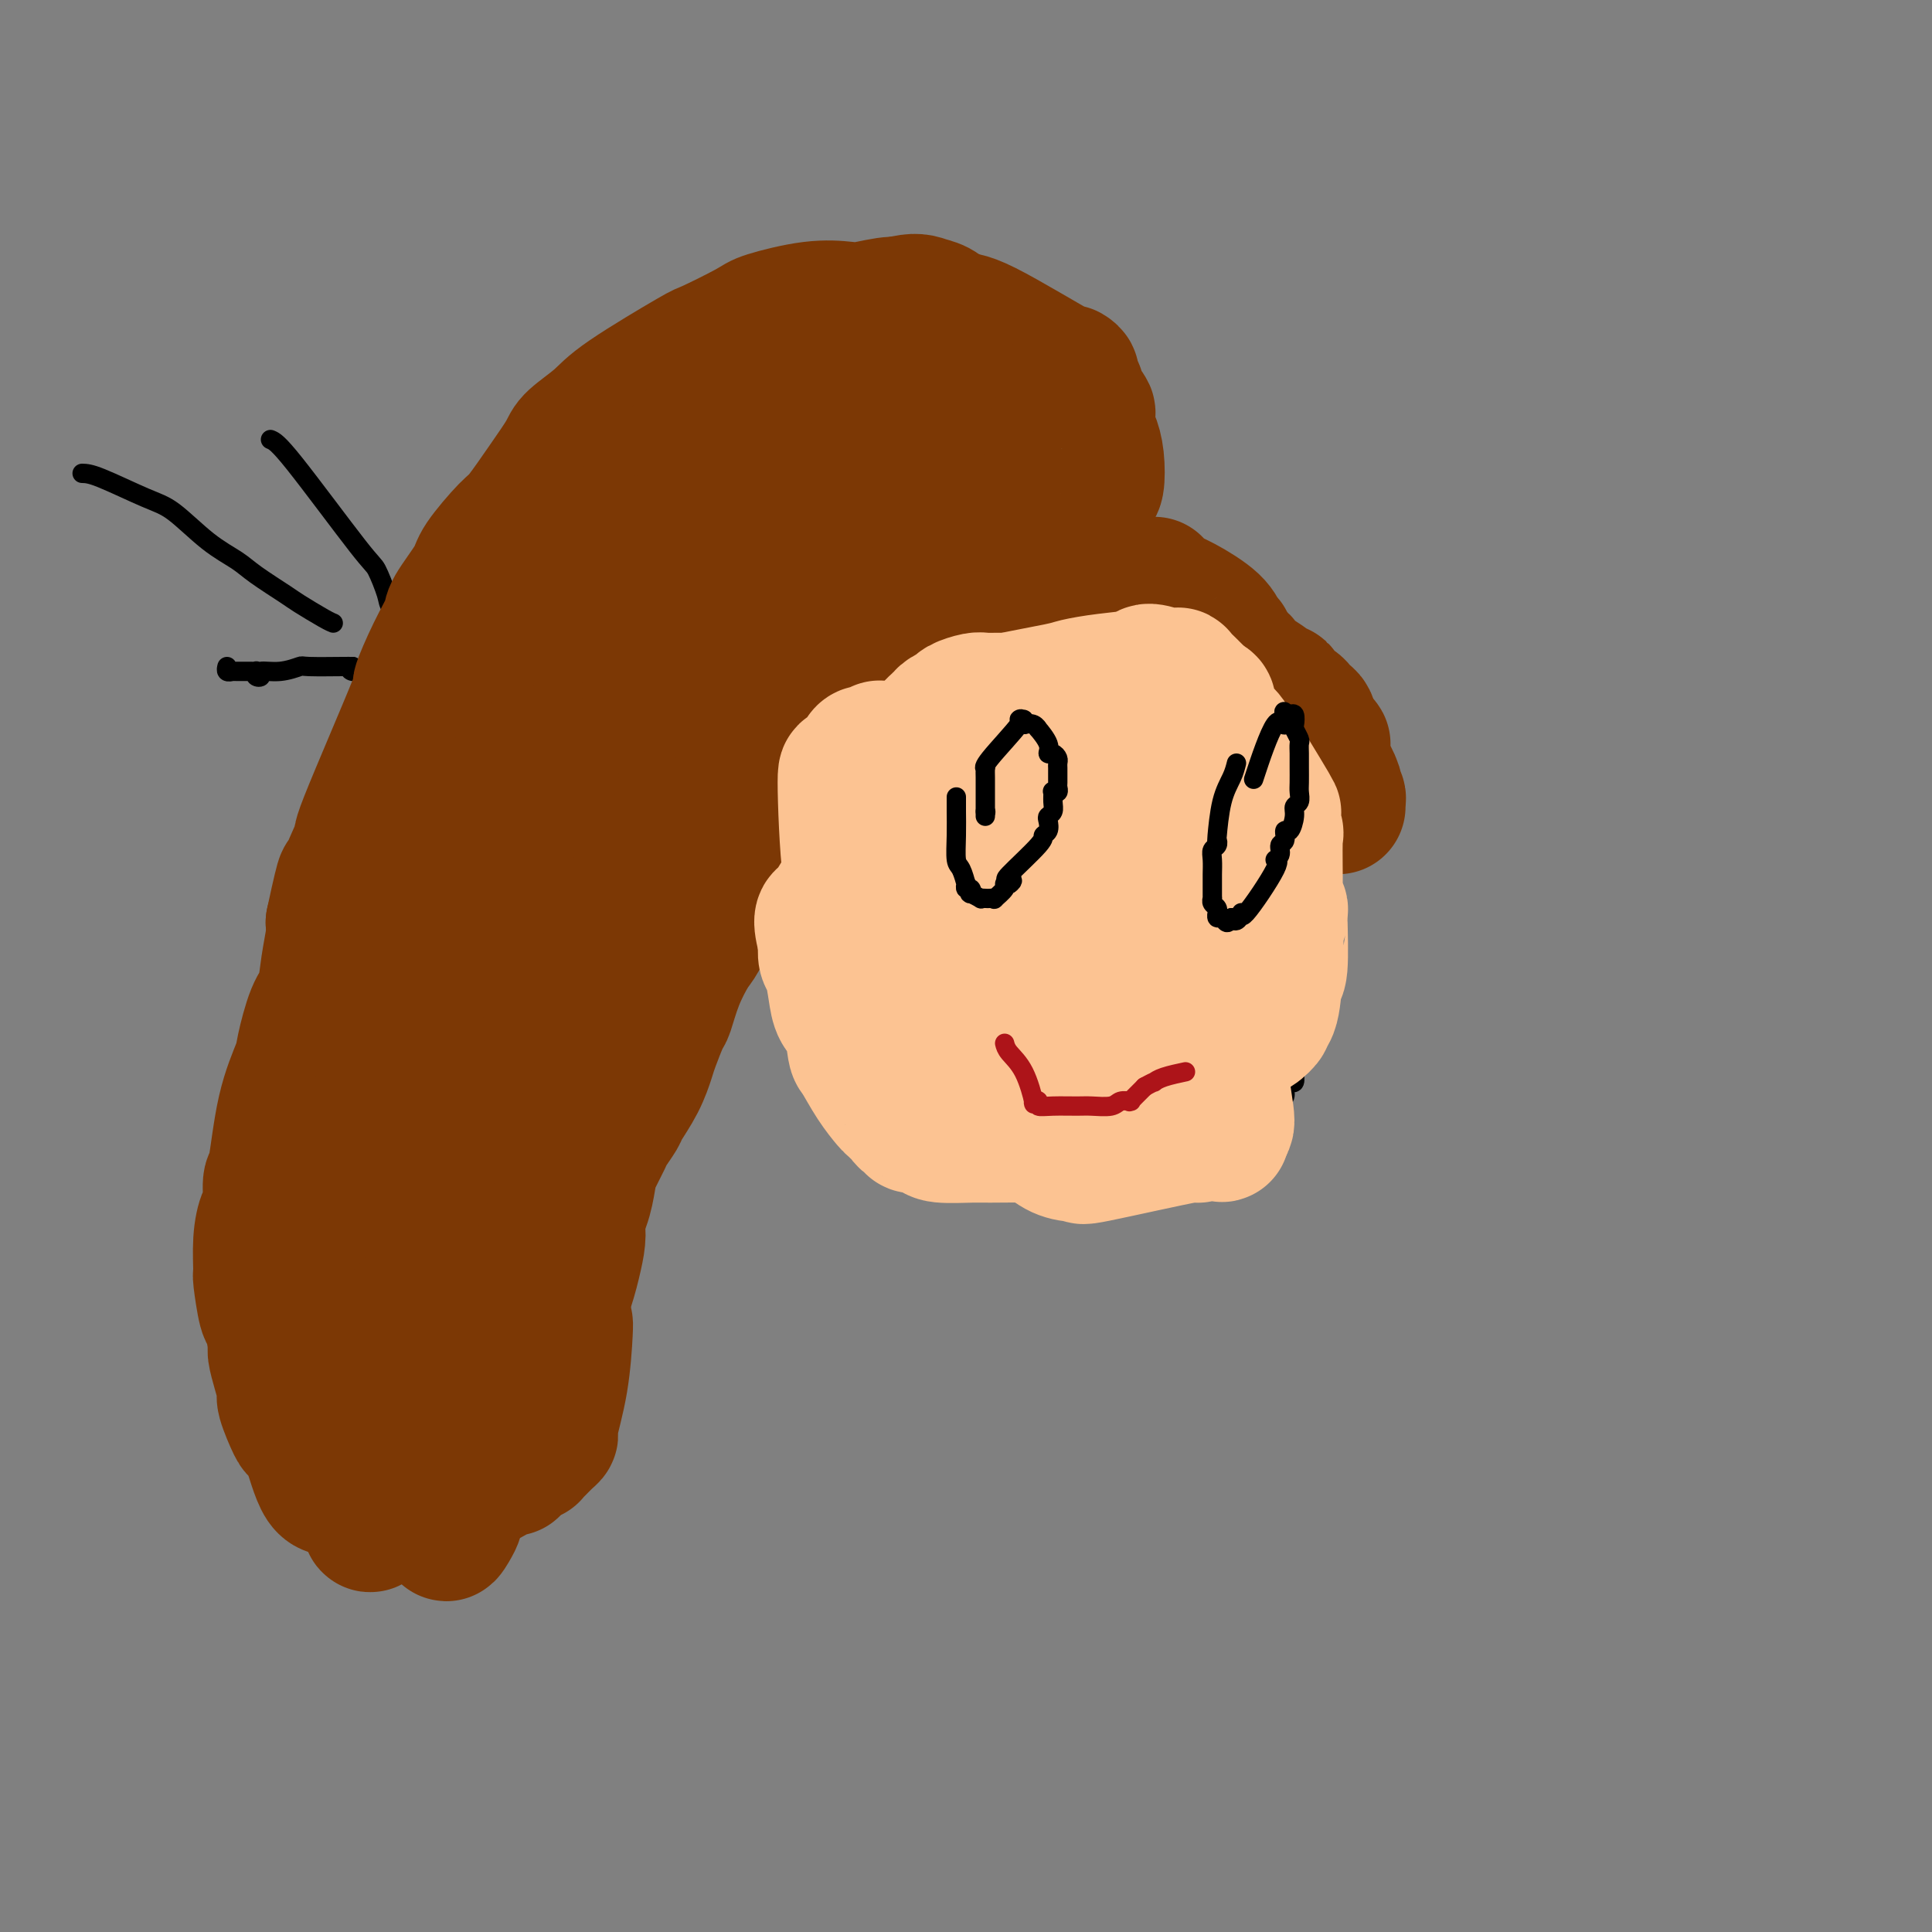 <svg viewBox='0 0 400 400' version='1.1' xmlns='http://www.w3.org/2000/svg' xmlns:xlink='http://www.w3.org/1999/xlink'><rect x="0" y="0" width="400" height="400" fill="#808080" stroke="none"/><g fill='none' stroke='#000000' stroke-width='4' stroke-linecap='round' stroke-linejoin='round'><path d='M367,406c0.000,0.000 0.100,0.100 0.1,0.1'/><path d='M195,123c-5.104,2.071 -10.209,4.142 -13,5c-2.791,0.858 -3.270,0.503 -4,1c-0.730,0.497 -1.711,1.844 -2,2c-0.289,0.156 0.115,-0.881 0,-1c-0.115,-0.119 -0.747,0.680 -1,1c-0.253,0.320 -0.126,0.160 0,0'/><path d='M191,130c-0.086,0.384 -0.172,0.769 0,1c0.172,0.231 0.600,0.310 -1,1c-1.600,0.690 -5.230,1.992 -7,3c-1.770,1.008 -1.680,1.724 -2,2c-0.320,0.276 -1.051,0.114 -1,0c0.051,-0.114 0.882,-0.180 1,0c0.118,0.180 -0.479,0.608 -1,1c-0.521,0.392 -0.965,0.750 -1,1c-0.035,0.250 0.340,0.392 0,1c-0.340,0.608 -1.397,1.683 -2,2c-0.603,0.317 -0.754,-0.122 -1,0c-0.246,0.122 -0.588,0.807 -1,1c-0.412,0.193 -0.894,-0.107 -1,0c-0.106,0.107 0.165,0.619 0,1c-0.165,0.381 -0.765,0.629 -1,1c-0.235,0.371 -0.104,0.863 0,1c0.104,0.137 0.183,-0.080 0,0c-0.183,0.080 -0.627,0.459 -1,1c-0.373,0.541 -0.675,1.244 -1,2c-0.325,0.756 -0.675,1.563 -1,2c-0.325,0.437 -0.626,0.502 -1,1c-0.374,0.498 -0.821,1.428 -1,2c-0.179,0.572 -0.089,0.786 0,1'/><path d='M168,155c-1.397,2.229 -1.890,1.801 -2,2c-0.110,0.199 0.163,1.026 0,2c-0.163,0.974 -0.761,2.095 -1,3c-0.239,0.905 -0.121,1.594 0,2c0.121,0.406 0.243,0.528 0,1c-0.243,0.472 -0.850,1.293 -1,2c-0.150,0.707 0.157,1.298 0,2c-0.157,0.702 -0.778,1.513 -1,2c-0.222,0.487 -0.045,0.649 0,1c0.045,0.351 -0.040,0.890 0,1c0.040,0.110 0.207,-0.208 0,0c-0.207,0.208 -0.788,0.942 -1,2c-0.212,1.058 -0.057,2.438 0,3c0.057,0.562 0.015,0.304 0,1c-0.015,0.696 -0.004,2.345 0,3c0.004,0.655 0.001,0.317 0,1c-0.001,0.683 -0.001,2.386 0,3c0.001,0.614 0.004,0.139 0,1c-0.004,0.861 -0.015,3.059 0,4c0.015,0.941 0.057,0.627 0,1c-0.057,0.373 -0.211,1.433 0,2c0.211,0.567 0.788,0.640 1,1c0.212,0.360 0.061,1.007 0,2c-0.061,0.993 -0.031,2.331 0,3c0.031,0.669 0.065,0.670 0,1c-0.065,0.330 -0.227,0.989 0,2c0.227,1.011 0.844,2.374 1,3c0.156,0.626 -0.150,0.515 0,1c0.150,0.485 0.757,1.567 1,2c0.243,0.433 0.121,0.216 0,0'/><path d='M165,209c0.396,5.655 -0.116,2.793 0,2c0.116,-0.793 0.858,0.483 1,1c0.142,0.517 -0.315,0.276 0,1c0.315,0.724 1.404,2.413 2,3c0.596,0.587 0.699,0.070 1,0c0.301,-0.070 0.799,0.306 1,1c0.201,0.694 0.107,1.706 0,2c-0.107,0.294 -0.225,-0.131 0,0c0.225,0.131 0.792,0.819 1,1c0.208,0.181 0.056,-0.143 0,0c-0.056,0.143 -0.016,0.755 0,1c0.016,0.245 0.008,0.122 0,0'/><path d='M171,217c0.848,0.762 1.695,1.524 3,3c1.305,1.476 3.067,3.668 4,5c0.933,1.332 1.038,1.806 1,2c-0.038,0.194 -0.217,0.107 0,0c0.217,-0.107 0.832,-0.236 1,0c0.168,0.236 -0.110,0.836 0,1c0.110,0.164 0.607,-0.110 1,0c0.393,0.110 0.683,0.603 1,1c0.317,0.397 0.661,0.699 1,1c0.339,0.301 0.673,0.602 1,1c0.327,0.398 0.649,0.893 1,1c0.351,0.107 0.733,-0.176 1,0c0.267,0.176 0.420,0.810 1,1c0.580,0.190 1.589,-0.062 2,0c0.411,0.062 0.226,0.440 1,1c0.774,0.560 2.507,1.303 5,2c2.493,0.697 5.747,1.349 9,2'/><path d='M204,238c3.070,1.012 2.247,1.042 3,1c0.753,-0.042 3.084,-0.155 4,0c0.916,0.155 0.418,0.577 1,1c0.582,0.423 2.245,0.845 3,1c0.755,0.155 0.602,0.042 1,0c0.398,-0.042 1.348,-0.014 2,0c0.652,0.014 1.007,0.014 1,0c-0.007,-0.014 -0.377,-0.042 0,0c0.377,0.042 1.500,0.155 2,0c0.500,-0.155 0.376,-0.576 1,-1c0.624,-0.424 1.997,-0.849 3,-1c1.003,-0.151 1.635,-0.026 2,0c0.365,0.026 0.464,-0.045 1,0c0.536,0.045 1.508,0.207 2,0c0.492,-0.207 0.503,-0.784 1,-1c0.497,-0.216 1.478,-0.072 2,0c0.522,0.072 0.584,0.072 1,0c0.416,-0.072 1.186,-0.215 2,0c0.814,0.215 1.671,0.790 2,1c0.329,0.210 0.130,0.056 0,0c-0.130,-0.056 -0.189,-0.015 0,0c0.189,0.015 0.628,0.004 1,0c0.372,-0.004 0.677,0.000 1,0c0.323,-0.000 0.665,-0.004 1,0c0.335,0.004 0.663,0.015 1,0c0.337,-0.015 0.681,-0.057 1,0c0.319,0.057 0.611,0.211 1,0c0.389,-0.211 0.874,-0.788 1,-1c0.126,-0.212 -0.107,-0.061 0,0c0.107,0.061 0.553,0.030 1,0'/><path d='M246,238c4.966,-0.455 1.880,-0.093 1,0c-0.880,0.093 0.447,-0.084 1,0c0.553,0.084 0.332,0.429 1,0c0.668,-0.429 2.225,-1.631 3,-2c0.775,-0.369 0.767,0.094 1,0c0.233,-0.094 0.705,-0.746 1,-1c0.295,-0.254 0.412,-0.111 1,0c0.588,0.111 1.648,0.189 2,0c0.352,-0.189 -0.004,-0.647 0,-1c0.004,-0.353 0.369,-0.602 1,-1c0.631,-0.398 1.527,-0.947 2,-1c0.473,-0.053 0.523,0.388 1,0c0.477,-0.388 1.381,-1.606 2,-2c0.619,-0.394 0.955,0.036 1,0c0.045,-0.036 -0.199,-0.538 0,-1c0.199,-0.462 0.841,-0.885 1,-1c0.159,-0.115 -0.164,0.076 0,0c0.164,-0.076 0.814,-0.419 1,-1c0.186,-0.581 -0.094,-1.398 0,-2c0.094,-0.602 0.560,-0.988 1,-1c0.440,-0.012 0.854,0.349 1,0c0.146,-0.349 0.025,-1.407 0,-2c-0.025,-0.593 0.046,-0.722 0,-1c-0.046,-0.278 -0.210,-0.704 0,-1c0.210,-0.296 0.792,-0.460 1,-1c0.208,-0.540 0.042,-1.454 0,-2c-0.042,-0.546 0.040,-0.724 0,-1c-0.040,-0.276 -0.203,-0.651 0,-1c0.203,-0.349 0.772,-0.671 1,-1c0.228,-0.329 0.114,-0.664 0,-1'/><path d='M270,213c0.774,-2.488 0.208,-1.208 0,-1c-0.208,0.208 -0.060,-0.655 0,-1c0.060,-0.345 0.030,-0.173 0,0'/><path d='M269,213c-0.423,-0.780 -0.845,-1.561 -1,-3c-0.155,-1.439 -0.042,-3.537 0,-5c0.042,-1.463 0.012,-2.292 0,-3c-0.012,-0.708 -0.007,-1.296 0,-2c0.007,-0.704 0.016,-1.523 0,-2c-0.016,-0.477 -0.057,-0.612 0,-1c0.057,-0.388 0.211,-1.029 0,-2c-0.211,-0.971 -0.788,-2.273 -1,-4c-0.212,-1.727 -0.061,-3.880 0,-5c0.061,-1.120 0.030,-1.206 0,-2c-0.030,-0.794 -0.060,-2.297 0,-3c0.060,-0.703 0.208,-0.605 0,-1c-0.208,-0.395 -0.773,-1.284 -1,-2c-0.227,-0.716 -0.117,-1.260 0,-2c0.117,-0.740 0.243,-1.675 0,-3c-0.243,-1.325 -0.853,-3.041 -1,-4c-0.147,-0.959 0.168,-1.163 0,-2c-0.168,-0.837 -0.818,-2.307 -1,-3c-0.182,-0.693 0.105,-0.610 0,-1c-0.105,-0.390 -0.601,-1.254 -1,-2c-0.399,-0.746 -0.699,-1.373 -1,-2'/><path d='M262,159c-1.299,-8.681 -1.047,-3.385 -1,-2c0.047,1.385 -0.110,-1.143 -1,-3c-0.890,-1.857 -2.514,-3.045 -3,-4c-0.486,-0.955 0.164,-1.678 0,-2c-0.164,-0.322 -1.142,-0.241 -2,-1c-0.858,-0.759 -1.594,-2.356 -2,-3c-0.406,-0.644 -0.480,-0.335 -1,-1c-0.520,-0.665 -1.484,-2.303 -2,-3c-0.516,-0.697 -0.582,-0.453 -1,-1c-0.418,-0.547 -1.187,-1.887 -2,-3c-0.813,-1.113 -1.669,-2.000 -2,-2c-0.331,-0.000 -0.135,0.887 0,1c0.135,0.113 0.210,-0.547 0,-1c-0.210,-0.453 -0.704,-0.700 -1,-1c-0.296,-0.300 -0.392,-0.655 -1,-1c-0.608,-0.345 -1.726,-0.680 -2,-1c-0.274,-0.320 0.296,-0.625 0,-1c-0.296,-0.375 -1.458,-0.818 -2,-1c-0.542,-0.182 -0.464,-0.102 -1,0c-0.536,0.102 -1.688,0.224 -2,0c-0.312,-0.224 0.214,-0.796 0,-1c-0.214,-0.204 -1.169,-0.040 -2,0c-0.831,0.040 -1.537,-0.046 -2,0c-0.463,0.046 -0.683,0.222 -1,0c-0.317,-0.222 -0.732,-0.843 -1,-1c-0.268,-0.157 -0.390,0.151 -1,0c-0.610,-0.151 -1.710,-0.762 -2,-1c-0.290,-0.238 0.230,-0.102 0,0c-0.230,0.102 -1.208,0.172 -2,0c-0.792,-0.172 -1.396,-0.586 -2,-1'/><path d='M223,125c-3.176,-0.834 -2.117,-0.420 -2,0c0.117,0.420 -0.708,0.845 -1,1c-0.292,0.155 -0.052,0.042 -1,0c-0.948,-0.042 -3.085,-0.011 -4,0c-0.915,0.011 -0.609,0.003 -1,0c-0.391,-0.003 -1.481,-0.001 -2,0c-0.519,0.001 -0.468,0.000 -1,0c-0.532,-0.000 -1.648,-0.001 -2,0c-0.352,0.001 0.061,0.003 0,0c-0.061,-0.003 -0.595,-0.011 -1,0c-0.405,0.011 -0.682,0.041 -1,0c-0.318,-0.041 -0.678,-0.154 -1,0c-0.322,0.154 -0.607,0.576 -1,1c-0.393,0.424 -0.893,0.850 -1,1c-0.107,0.150 0.179,0.026 0,0c-0.179,-0.026 -0.822,0.047 -1,0c-0.178,-0.047 0.109,-0.216 0,0c-0.109,0.216 -0.615,0.815 -1,1c-0.385,0.185 -0.650,-0.043 -1,0c-0.350,0.043 -0.787,0.358 -2,1c-1.213,0.642 -3.204,1.612 -4,2c-0.796,0.388 -0.398,0.194 0,0'/><path d='M229,141c0.000,0.000 0.100,0.100 0.1,0.1'/><path d='M216,131c0.307,-1.062 0.615,-2.123 1,0c0.385,2.123 0.849,7.431 1,11c0.151,3.569 -0.011,5.400 0,8c0.011,2.600 0.195,5.969 0,8c-0.195,2.031 -0.770,2.723 -1,3c-0.230,0.277 -0.115,0.138 0,0'/><path d='M219,134c-0.113,-0.852 -0.225,-1.704 0,1c0.225,2.704 0.788,8.964 1,13c0.212,4.036 0.075,5.849 0,9c-0.075,3.151 -0.086,7.640 0,11c0.086,3.360 0.271,5.591 0,7c-0.271,1.409 -0.996,1.995 -1,3c-0.004,1.005 0.713,2.430 1,3c0.287,0.570 0.143,0.285 0,0'/><path d='M217,165c-0.301,-0.762 -0.603,-1.524 -1,1c-0.397,2.524 -0.890,8.336 -1,12c-0.110,3.664 0.163,5.182 0,8c-0.163,2.818 -0.762,6.938 -1,9c-0.238,2.062 -0.115,2.068 0,3c0.115,0.932 0.223,2.789 0,4c-0.223,1.211 -0.778,1.774 -1,2c-0.222,0.226 -0.111,0.113 0,0'/><path d='M210,205c0.111,0.644 0.222,1.289 0,6c-0.222,4.711 -0.778,13.489 -1,17c-0.222,3.511 -0.111,1.756 0,0'/><path d='M210,214c-0.431,0.845 -0.861,1.691 -1,6c-0.139,4.309 0.014,12.083 0,16c-0.014,3.917 -0.196,3.978 0,4c0.196,0.022 0.770,0.006 1,0c0.230,-0.006 0.115,-0.003 0,0'/><path d='M212,225c-0.285,-0.726 -0.570,-1.452 0,0c0.570,1.452 1.995,5.082 3,8c1.005,2.918 1.589,5.122 2,6c0.411,0.878 0.649,0.429 1,0c0.351,-0.429 0.815,-0.837 1,-1c0.185,-0.163 0.093,-0.082 0,0'/><path d='M213,224c0.000,0.000 0.100,0.100 0.1,0.1'/><path d='M168,178c0.368,-0.016 0.736,-0.031 5,1c4.264,1.031 12.425,3.110 17,4c4.575,0.890 5.566,0.592 7,1c1.434,0.408 3.313,1.521 4,2c0.688,0.479 0.184,0.324 0,0c-0.184,-0.324 -0.050,-0.818 0,-1c0.050,-0.182 0.014,-0.052 0,0c-0.014,0.052 -0.007,0.026 0,0'/><path d='M185,176c1.325,0.000 2.650,0.000 5,0c2.350,0.000 5.726,0.000 10,0c4.274,0.000 9.444,0.000 13,0c3.556,0.000 5.496,0.000 7,0c1.504,0.000 2.573,0.000 3,0c0.427,0.000 0.214,0.000 0,0'/><path d='M190,177c6.009,0.423 12.018,0.845 16,1c3.982,0.155 5.936,0.041 9,0c3.064,-0.041 7.238,-0.011 10,0c2.762,0.011 4.111,0.003 5,0c0.889,-0.003 1.316,-0.001 2,0c0.684,0.001 1.624,0.000 2,0c0.376,-0.000 0.188,-0.000 0,0'/><path d='M203,183c-0.096,-0.000 -0.193,-0.001 4,0c4.193,0.001 12.675,0.002 17,0c4.325,-0.002 4.493,-0.008 6,0c1.507,0.008 4.351,0.030 6,0c1.649,-0.030 2.102,-0.111 4,0c1.898,0.111 5.242,0.415 7,0c1.758,-0.415 1.931,-1.547 2,-2c0.069,-0.453 0.035,-0.226 0,0'/><path d='M210,185c-0.637,-0.331 -1.274,-0.663 1,-1c2.274,-0.337 7.458,-0.681 11,-1c3.542,-0.319 5.440,-0.614 8,-1c2.560,-0.386 5.780,-0.863 8,-1c2.220,-0.137 3.440,0.066 4,0c0.560,-0.066 0.458,-0.402 2,0c1.542,0.402 4.726,1.544 6,2c1.274,0.456 0.637,0.228 0,0'/><path d='M230,184c1.177,-0.483 2.354,-0.967 3,-1c0.646,-0.033 0.761,0.383 4,0c3.239,-0.383 9.603,-1.565 13,-2c3.397,-0.435 3.828,-0.124 4,0c0.172,0.124 0.086,0.062 0,0'/><path d='M234,182c-0.340,-0.317 -0.681,-0.633 0,-1c0.681,-0.367 2.382,-0.784 6,-1c3.618,-0.216 9.152,-0.229 12,0c2.848,0.229 3.011,0.701 4,1c0.989,0.299 2.805,0.427 4,1c1.195,0.573 1.770,1.592 2,2c0.230,0.408 0.115,0.204 0,0'/><path d='M243,181c0.740,0.344 1.480,0.688 2,1c0.520,0.312 0.819,0.592 4,1c3.181,0.408 9.244,0.944 12,1c2.756,0.056 2.203,-0.370 2,0c-0.203,0.370 -0.058,1.534 0,2c0.058,0.466 0.029,0.233 0,0'/><path d='M211,126c-0.200,1.333 -0.400,2.667 -1,0c-0.600,-2.667 -1.600,-9.333 -2,-12c-0.400,-2.667 -0.200,-1.333 0,0'/><path d='M210,103c0.111,-0.374 0.222,-0.749 0,-1c-0.222,-0.251 -0.778,-0.379 -1,-4c-0.222,-3.621 -0.111,-10.733 0,-14c0.111,-3.267 0.222,-2.687 0,-3c-0.222,-0.313 -0.778,-1.518 -1,-2c-0.222,-0.482 -0.111,-0.241 0,0'/><path d='M209,99c0.024,0.608 0.048,1.216 -1,0c-1.048,-1.216 -3.170,-4.257 -4,-6c-0.830,-1.743 -0.370,-2.187 -1,-3c-0.630,-0.813 -2.351,-1.994 -3,-3c-0.649,-1.006 -0.225,-1.837 0,-2c0.225,-0.163 0.253,0.341 0,0c-0.253,-0.341 -0.787,-1.526 -1,-2c-0.213,-0.474 -0.107,-0.237 0,0'/><path d='M201,75c0.430,0.278 0.860,0.556 -2,2c-2.860,1.444 -9.009,4.054 -12,5c-2.991,0.946 -2.825,0.230 -4,1c-1.175,0.770 -3.691,3.027 -5,4c-1.309,0.973 -1.410,0.661 -2,1c-0.590,0.339 -1.668,1.330 -3,2c-1.332,0.670 -2.917,1.020 -3,1c-0.083,-0.020 1.338,-0.410 1,0c-0.338,0.410 -2.433,1.619 -3,2c-0.567,0.381 0.394,-0.064 0,0c-0.394,0.064 -2.144,0.639 -3,1c-0.856,0.361 -0.818,0.508 -1,1c-0.182,0.492 -0.585,1.329 -1,2c-0.415,0.671 -0.842,1.175 -1,1c-0.158,-0.175 -0.046,-1.031 0,-1c0.046,0.031 0.024,0.948 0,1c-0.024,0.052 -0.052,-0.760 0,-1c0.052,-0.240 0.185,0.093 1,0c0.815,-0.093 2.311,-0.613 3,-1c0.689,-0.387 0.570,-0.643 1,-1c0.430,-0.357 1.409,-0.816 2,-1c0.591,-0.184 0.796,-0.092 1,0'/><path d='M170,94c1.094,-0.489 0.329,-0.211 0,0c-0.329,0.211 -0.221,0.354 -1,1c-0.779,0.646 -2.444,1.796 -4,3c-1.556,1.204 -3.001,2.463 -5,5c-1.999,2.537 -4.551,6.353 -6,8c-1.449,1.647 -1.795,1.124 -2,2c-0.205,0.876 -0.268,3.150 -1,5c-0.732,1.850 -2.132,3.277 -3,4c-0.868,0.723 -1.202,0.743 -2,2c-0.798,1.257 -2.059,3.750 -3,5c-0.941,1.250 -1.562,1.256 -2,2c-0.438,0.744 -0.695,2.224 -1,3c-0.305,0.776 -0.660,0.846 -1,1c-0.340,0.154 -0.665,0.392 -1,1c-0.335,0.608 -0.681,1.586 -1,2c-0.319,0.414 -0.610,0.264 -1,1c-0.390,0.736 -0.878,2.359 -1,3c-0.122,0.641 0.122,0.300 0,1c-0.122,0.700 -0.611,2.440 -1,4c-0.389,1.560 -0.677,2.939 -1,4c-0.323,1.061 -0.679,1.804 -1,3c-0.321,1.196 -0.605,2.844 -1,4c-0.395,1.156 -0.901,1.821 -1,3c-0.099,1.179 0.211,2.873 0,4c-0.211,1.127 -0.941,1.688 -1,2c-0.059,0.312 0.555,0.375 0,5c-0.555,4.625 -2.277,13.813 -4,23'/><path d='M125,195c-1.700,10.072 -0.452,7.252 0,6c0.452,-1.252 0.106,-0.935 0,3c-0.106,3.935 0.028,11.488 0,16c-0.028,4.512 -0.218,5.983 0,7c0.218,1.017 0.843,1.579 1,3c0.157,1.421 -0.154,3.703 0,5c0.154,1.297 0.773,1.611 1,2c0.227,0.389 0.061,0.853 0,1c-0.061,0.147 -0.016,-0.022 0,0c0.016,0.022 0.004,0.237 0,1c-0.004,0.763 -0.001,2.074 0,5c0.001,2.926 0.000,7.466 0,10c-0.000,2.534 -0.001,3.060 0,4c0.001,0.940 0.002,2.293 0,3c-0.002,0.707 -0.009,0.767 0,2c0.009,1.233 0.033,3.640 0,5c-0.033,1.360 -0.121,1.675 0,3c0.121,1.325 0.453,3.660 0,6c-0.453,2.340 -1.692,4.683 -2,6c-0.308,1.317 0.313,1.607 0,3c-0.313,1.393 -1.561,3.890 -2,5c-0.439,1.110 -0.069,0.834 -1,2c-0.931,1.166 -3.164,3.775 -5,6c-1.836,2.225 -3.277,4.067 -4,5c-0.723,0.933 -0.730,0.957 -2,2c-1.270,1.043 -3.804,3.104 -5,4c-1.196,0.896 -1.053,0.626 -2,1c-0.947,0.374 -2.985,1.393 -4,2c-1.015,0.607 -1.008,0.804 -1,1'/><path d='M99,314c-3.621,2.386 -3.675,0.853 -5,0c-1.325,-0.853 -3.921,-1.024 -5,-1c-1.079,0.024 -0.643,0.245 -3,0c-2.357,-0.245 -7.509,-0.955 -10,-1c-2.491,-0.045 -2.321,0.576 -3,0c-0.679,-0.576 -2.209,-2.350 -4,-4c-1.791,-1.650 -3.845,-3.176 -5,-4c-1.155,-0.824 -1.410,-0.945 -2,-2c-0.590,-1.055 -1.515,-3.045 -2,-4c-0.485,-0.955 -0.530,-0.877 -1,-2c-0.470,-1.123 -1.365,-3.449 -2,-6c-0.635,-2.551 -1.011,-5.329 -1,-7c0.011,-1.671 0.410,-2.237 0,-4c-0.410,-1.763 -1.627,-4.725 -2,-6c-0.373,-1.275 0.099,-0.863 0,-2c-0.099,-1.137 -0.770,-3.821 -1,-5c-0.230,-1.179 -0.019,-0.852 0,-2c0.019,-1.148 -0.153,-3.770 0,-7c0.153,-3.230 0.631,-7.067 1,-9c0.369,-1.933 0.628,-1.962 1,-4c0.372,-2.038 0.855,-6.085 1,-8c0.145,-1.915 -0.048,-1.698 0,-3c0.048,-1.302 0.338,-4.123 1,-7c0.662,-2.877 1.695,-5.809 2,-7c0.305,-1.191 -0.120,-0.642 0,-3c0.120,-2.358 0.785,-7.622 1,-10c0.215,-2.378 -0.019,-1.871 1,-4c1.019,-2.129 3.291,-6.894 5,-11c1.709,-4.106 2.854,-7.553 4,-11'/><path d='M70,180c2.903,-6.838 5.162,-10.933 6,-12c0.838,-1.067 0.256,0.895 2,-3c1.744,-3.895 5.814,-13.646 8,-19c2.186,-5.354 2.487,-6.312 3,-7c0.513,-0.688 1.237,-1.106 2,-3c0.763,-1.894 1.564,-5.265 2,-7c0.436,-1.735 0.508,-1.835 1,-3c0.492,-1.165 1.405,-3.396 3,-6c1.595,-2.604 3.874,-5.581 5,-7c1.126,-1.419 1.100,-1.281 2,-3c0.900,-1.719 2.726,-5.294 4,-7c1.274,-1.706 1.997,-1.544 3,-3c1.003,-1.456 2.286,-4.531 3,-6c0.714,-1.469 0.861,-1.333 2,-2c1.139,-0.667 3.271,-2.138 5,-4c1.729,-1.862 3.053,-4.115 4,-5c0.947,-0.885 1.515,-0.402 3,-1c1.485,-0.598 3.887,-2.276 5,-3c1.113,-0.724 0.936,-0.493 2,-1c1.064,-0.507 3.370,-1.752 6,-3c2.630,-1.248 5.584,-2.500 7,-3c1.416,-0.500 1.295,-0.249 3,-1c1.705,-0.751 5.238,-2.502 7,-3c1.762,-0.498 1.753,0.259 3,0c1.247,-0.259 3.748,-1.533 5,-2c1.252,-0.467 1.253,-0.125 2,0c0.747,0.125 2.240,0.034 3,0c0.760,-0.034 0.789,-0.010 1,0c0.211,0.010 0.606,0.005 1,0'/><path d='M173,66c5.482,-1.465 3.186,-0.628 3,0c-0.186,0.628 1.737,1.046 3,1c1.263,-0.046 1.866,-0.557 4,0c2.134,0.557 5.799,2.180 7,3c1.201,0.820 -0.064,0.836 0,1c0.064,0.164 1.455,0.477 2,1c0.545,0.523 0.245,1.257 1,2c0.755,0.743 2.566,1.494 4,2c1.434,0.506 2.492,0.769 3,1c0.508,0.231 0.466,0.432 1,1c0.534,0.568 1.645,1.502 2,2c0.355,0.498 -0.044,0.561 0,1c0.044,0.439 0.533,1.253 1,2c0.467,0.747 0.914,1.425 1,2c0.086,0.575 -0.187,1.046 0,2c0.187,0.954 0.836,2.392 1,3c0.164,0.608 -0.156,0.385 0,1c0.156,0.615 0.790,2.068 1,3c0.210,0.932 -0.003,1.343 0,2c0.003,0.657 0.221,1.561 0,3c-0.221,1.439 -0.882,3.413 -1,5c-0.118,1.587 0.308,2.788 0,5c-0.308,2.212 -1.351,5.433 -2,7c-0.649,1.567 -0.906,1.478 -1,2c-0.094,0.522 -0.025,1.655 0,2c0.025,0.345 0.007,-0.100 0,0c-0.007,0.100 -0.002,0.743 0,1c0.002,0.257 0.001,0.129 0,0'/><path d='M203,121c-0.601,4.121 -0.103,0.922 0,0c0.103,-0.922 -0.189,0.432 0,1c0.189,0.568 0.859,0.351 1,0c0.141,-0.351 -0.247,-0.837 0,-1c0.247,-0.163 1.127,-0.004 2,-1c0.873,-0.996 1.737,-3.148 2,-4c0.263,-0.852 -0.074,-0.404 0,-1c0.074,-0.596 0.560,-2.235 1,-3c0.440,-0.765 0.836,-0.657 1,-1c0.164,-0.343 0.097,-1.138 0,-2c-0.097,-0.862 -0.222,-1.791 0,-2c0.222,-0.209 0.792,0.302 1,0c0.208,-0.302 0.056,-1.416 0,-2c-0.056,-0.584 -0.014,-0.638 0,-1c0.014,-0.362 0.001,-1.031 0,-1c-0.001,0.031 0.011,0.762 0,2c-0.011,1.238 -0.044,2.981 0,6c0.044,3.019 0.166,7.313 0,9c-0.166,1.687 -0.619,0.768 -1,1c-0.381,0.232 -0.691,1.616 -1,3'/><path d='M209,124c-0.249,3.090 0.130,1.315 0,0c-0.130,-1.315 -0.768,-2.169 -1,-3c-0.232,-0.831 -0.058,-1.638 0,-2c0.058,-0.362 0.001,-0.280 0,-1c-0.001,-0.720 0.054,-2.243 0,-3c-0.054,-0.757 -0.217,-0.749 0,-1c0.217,-0.251 0.812,-0.762 1,-1c0.188,-0.238 -0.033,-0.203 0,0c0.033,0.203 0.318,0.575 1,1c0.682,0.425 1.759,0.905 2,1c0.241,0.095 -0.354,-0.195 0,0c0.354,0.195 1.657,0.874 2,1c0.343,0.126 -0.274,-0.302 0,0c0.274,0.302 1.438,1.335 2,2c0.562,0.665 0.522,0.962 1,1c0.478,0.038 1.475,-0.182 2,0c0.525,0.182 0.579,0.766 1,1c0.421,0.234 1.211,0.117 2,0'/><path d='M222,120c2.321,0.243 1.122,-1.649 1,-2c-0.122,-0.351 0.833,0.838 2,0c1.167,-0.838 2.547,-3.704 3,-5c0.453,-1.296 -0.022,-1.021 0,-1c0.022,0.021 0.542,-0.212 1,-1c0.458,-0.788 0.855,-2.130 1,-3c0.145,-0.870 0.039,-1.266 0,-2c-0.039,-0.734 -0.010,-1.805 0,-3c0.010,-1.195 0.003,-2.513 0,-3c-0.003,-0.487 0.000,-0.143 0,-1c-0.000,-0.857 -0.003,-2.915 0,-4c0.003,-1.085 0.012,-1.197 0,-2c-0.012,-0.803 -0.045,-2.298 0,-3c0.045,-0.702 0.167,-0.612 0,-1c-0.167,-0.388 -0.622,-1.254 -1,-2c-0.378,-0.746 -0.680,-1.372 -1,-2c-0.320,-0.628 -0.657,-1.257 -1,-2c-0.343,-0.743 -0.693,-1.598 -1,-2c-0.307,-0.402 -0.573,-0.349 -1,-1c-0.427,-0.651 -1.016,-2.004 -2,-3c-0.984,-0.996 -2.362,-1.633 -3,-2c-0.638,-0.367 -0.537,-0.465 -1,-1c-0.463,-0.535 -1.489,-1.509 -2,-2c-0.511,-0.491 -0.507,-0.499 -1,-1c-0.493,-0.501 -1.483,-1.493 -2,-2c-0.517,-0.507 -0.561,-0.528 -1,-1c-0.439,-0.472 -1.272,-1.396 -2,-2c-0.728,-0.604 -1.351,-0.887 -2,-1c-0.649,-0.113 -1.325,-0.057 -2,0'/><path d='M207,65c-3.509,-2.090 -4.282,-1.317 -5,-1c-0.718,0.317 -1.380,0.176 -2,0c-0.620,-0.176 -1.198,-0.387 -5,-1c-3.802,-0.613 -10.829,-1.628 -14,-2c-3.171,-0.372 -2.486,-0.101 -3,0c-0.514,0.101 -2.228,0.031 -3,0c-0.772,-0.031 -0.603,-0.022 -1,0c-0.397,0.022 -1.361,0.058 -2,0c-0.639,-0.058 -0.955,-0.212 -1,0c-0.045,0.212 0.180,0.788 0,1c-0.180,0.212 -0.766,0.061 -1,0c-0.234,-0.061 -0.117,-0.030 0,0'/><path d='M17,98c0.808,0.019 1.616,0.039 4,1c2.384,0.961 6.343,2.864 9,4c2.657,1.136 4.011,1.505 6,3c1.989,1.495 4.613,4.114 7,6c2.387,1.886 4.537,3.037 6,4c1.463,0.963 2.238,1.736 4,3c1.762,1.264 4.511,3.018 6,4c1.489,0.982 1.720,1.191 3,2c1.280,0.809 3.611,2.217 5,3c1.389,0.783 1.836,0.942 2,1c0.164,0.058 0.044,0.016 0,0c-0.044,-0.016 -0.013,-0.004 0,0c0.013,0.004 0.006,0.002 0,0'/><path d='M56,91c0.747,0.303 1.493,0.606 5,5c3.507,4.394 9.774,12.879 13,17c3.226,4.121 3.412,3.879 4,5c0.588,1.121 1.577,3.604 2,5c0.423,1.396 0.281,1.705 1,3c0.719,1.295 2.300,3.577 3,5c0.700,1.423 0.518,1.988 1,3c0.482,1.012 1.628,2.471 2,3c0.372,0.529 -0.030,0.127 0,0c0.030,-0.127 0.493,0.023 1,0c0.507,-0.023 1.059,-0.217 1,0c-0.059,0.217 -0.728,0.844 -1,1c-0.272,0.156 -0.146,-0.159 -1,0c-0.854,0.159 -2.688,0.793 -4,1c-1.312,0.207 -2.103,-0.014 -4,0c-1.897,0.014 -4.900,0.261 -6,0c-1.100,-0.261 -0.296,-1.032 0,-1c0.296,0.032 0.085,0.866 0,1c-0.085,0.134 -0.042,-0.433 0,-1'/><path d='M73,138c-2.379,0.154 -1.328,0.040 -1,0c0.328,-0.040 -0.067,-0.007 0,0c0.067,0.007 0.595,-0.013 -1,0c-1.595,0.013 -5.312,0.060 -7,0c-1.688,-0.060 -1.346,-0.225 -2,0c-0.654,0.225 -2.305,0.841 -4,1c-1.695,0.159 -3.434,-0.140 -4,0c-0.566,0.140 0.042,0.717 0,1c-0.042,0.283 -0.733,0.272 -1,0c-0.267,-0.272 -0.109,-0.805 0,-1c0.109,-0.195 0.170,-0.052 0,0c-0.170,0.052 -0.570,0.014 -1,0c-0.430,-0.014 -0.890,-0.004 -1,0c-0.110,0.004 0.129,0.001 0,0c-0.129,-0.001 -0.627,0.001 -1,0c-0.373,-0.001 -0.622,-0.004 -1,0c-0.378,0.004 -0.886,0.015 -1,0c-0.114,-0.015 0.165,-0.056 0,0c-0.165,0.056 -0.775,0.207 -1,0c-0.225,-0.207 -0.064,-0.774 0,-1c0.064,-0.226 0.032,-0.113 0,0'/></g>
<g fill='none' stroke='#FFFFFF' stroke-width='28' stroke-linecap='round' stroke-linejoin='round'><path d='M91,290c-0.953,-0.049 -1.905,-0.097 1,-1c2.905,-0.903 9.668,-2.659 13,-2c3.332,0.659 3.235,3.734 3,6c-0.235,2.266 -0.606,3.722 -2,5c-1.394,1.278 -3.809,2.378 -5,3c-1.191,0.622 -1.158,0.765 -2,1c-0.842,0.235 -2.559,0.563 -4,0c-1.441,-0.563 -2.606,-2.018 -3,-3c-0.394,-0.982 -0.017,-1.491 0,-2c0.017,-0.509 -0.326,-1.020 -1,-2c-0.674,-0.980 -1.680,-2.431 -2,-4c-0.320,-1.569 0.047,-3.255 0,-4c-0.047,-0.745 -0.506,-0.549 0,-1c0.506,-0.451 1.978,-1.549 3,-2c1.022,-0.451 1.594,-0.255 3,0c1.406,0.255 3.644,0.567 5,1c1.356,0.433 1.828,0.985 2,2c0.172,1.015 0.044,2.492 0,4c-0.044,1.508 -0.003,3.048 0,4c0.003,0.952 -0.030,1.317 -2,2c-1.970,0.683 -5.877,1.684 -8,3c-2.123,1.316 -2.464,2.947 -5,1c-2.536,-1.947 -7.268,-7.474 -12,-13'/><path d='M75,288c-1.200,-3.800 1.800,-6.800 3,-8c1.200,-1.200 0.600,-0.600 0,0'/><path d='M91,286c0.198,0.728 0.396,1.457 0,-1c-0.396,-2.457 -1.386,-8.099 -2,-14c-0.614,-5.901 -0.852,-12.060 -1,-15c-0.148,-2.940 -0.207,-2.659 0,-4c0.207,-1.341 0.680,-4.303 1,-6c0.320,-1.697 0.488,-2.129 1,-4c0.512,-1.871 1.369,-5.182 2,-7c0.631,-1.818 1.035,-2.141 2,-3c0.965,-0.859 2.491,-2.252 4,-3c1.509,-0.748 2.999,-0.852 4,-1c1.001,-0.148 1.511,-0.340 3,2c1.489,2.340 3.957,7.212 5,10c1.043,2.788 0.660,3.491 1,7c0.340,3.509 1.401,9.822 2,14c0.599,4.178 0.735,6.219 1,7c0.265,0.781 0.659,0.302 0,0c-0.659,-0.302 -2.370,-0.428 -3,-1c-0.630,-0.572 -0.180,-1.592 0,-2c0.180,-0.408 0.090,-0.204 0,0'/></g>
<g fill='none' stroke='#7C3805' stroke-width='28' stroke-linecap='round' stroke-linejoin='round'><path d='M117,274c0.051,-0.029 0.103,-0.058 0,2c-0.103,2.058 -0.360,6.204 -1,10c-0.640,3.796 -1.664,7.241 -2,9c-0.336,1.759 0.016,1.830 0,2c-0.016,0.170 -0.400,0.437 -1,1c-0.600,0.563 -1.416,1.420 -2,2c-0.584,0.580 -0.936,0.882 -1,1c-0.064,0.118 0.159,0.051 0,0c-0.159,-0.051 -0.701,-0.088 -1,0c-0.299,0.088 -0.355,0.299 -1,1c-0.645,0.701 -1.878,1.890 -2,2c-0.122,0.110 0.868,-0.860 -1,0c-1.868,0.860 -6.592,3.551 -9,5c-2.408,1.449 -2.498,1.656 -3,2c-0.502,0.344 -1.417,0.825 -2,1c-0.583,0.175 -0.835,0.044 -1,0c-0.165,-0.044 -0.242,-0.001 -1,0c-0.758,0.001 -2.198,-0.041 -3,0c-0.802,0.041 -0.968,0.166 -2,0c-1.032,-0.166 -2.932,-0.622 -4,-1c-1.068,-0.378 -1.305,-0.680 -2,-1c-0.695,-0.320 -1.847,-0.660 -3,-1'/><path d='M75,309c-3.204,-0.388 -3.713,0.141 -4,0c-0.287,-0.141 -0.352,-0.951 -1,-1c-0.648,-0.049 -1.880,0.663 -3,-1c-1.120,-1.663 -2.128,-5.700 -3,-8c-0.872,-2.300 -1.610,-2.862 -2,-3c-0.390,-0.138 -0.434,0.149 -1,-1c-0.566,-1.149 -1.653,-3.732 -2,-5c-0.347,-1.268 0.048,-1.220 0,-2c-0.048,-0.780 -0.537,-2.389 -1,-4c-0.463,-1.611 -0.898,-3.224 -1,-4c-0.102,-0.776 0.131,-0.715 0,-2c-0.131,-1.285 -0.624,-3.917 -1,-5c-0.376,-1.083 -0.634,-0.616 -1,-2c-0.366,-1.384 -0.840,-4.618 -1,-6c-0.160,-1.382 -0.005,-0.911 0,-2c0.005,-1.089 -0.140,-3.740 0,-6c0.140,-2.260 0.564,-4.131 1,-5c0.436,-0.869 0.884,-0.736 1,-2c0.116,-1.264 -0.100,-3.923 0,-5c0.100,-1.077 0.516,-0.571 1,-3c0.484,-2.429 1.037,-7.792 2,-12c0.963,-4.208 2.338,-7.260 3,-9c0.662,-1.740 0.612,-2.167 1,-4c0.388,-1.833 1.214,-5.071 2,-7c0.786,-1.929 1.530,-2.548 2,-4c0.470,-1.452 0.665,-3.737 1,-6c0.335,-2.263 0.810,-4.504 1,-6c0.190,-1.496 0.095,-2.248 0,-3'/><path d='M69,191c2.769,-12.975 2.191,-8.412 2,-7c-0.191,1.412 0.006,-0.326 1,-3c0.994,-2.674 2.786,-6.282 3,-7c0.214,-0.718 -1.151,1.454 1,-4c2.151,-5.454 7.816,-18.535 10,-24c2.184,-5.465 0.887,-3.313 1,-4c0.113,-0.687 1.637,-4.214 3,-7c1.363,-2.786 2.564,-4.830 3,-6c0.436,-1.170 0.106,-1.464 1,-3c0.894,-1.536 3.011,-4.313 4,-6c0.989,-1.687 0.850,-2.283 2,-4c1.150,-1.717 3.590,-4.555 5,-6c1.410,-1.445 1.792,-1.495 3,-3c1.208,-1.505 3.244,-4.463 5,-7c1.756,-2.537 3.232,-4.653 4,-6c0.768,-1.347 0.829,-1.927 2,-3c1.171,-1.073 3.452,-2.641 5,-4c1.548,-1.359 2.362,-2.510 6,-5c3.638,-2.490 10.098,-6.321 13,-8c2.902,-1.679 2.244,-1.207 4,-2c1.756,-0.793 5.927,-2.852 8,-4c2.073,-1.148 2.049,-1.384 4,-2c1.951,-0.616 5.876,-1.613 9,-2c3.124,-0.387 5.446,-0.166 7,0c1.554,0.166 2.342,0.275 4,0c1.658,-0.275 4.188,-0.936 6,-1c1.812,-0.064 2.906,0.468 4,1'/><path d='M189,64c6.572,0.171 8.004,1.599 9,2c0.996,0.401 1.558,-0.224 6,2c4.442,2.224 12.764,7.297 16,9c3.236,1.703 1.387,0.037 1,0c-0.387,-0.037 0.688,1.556 1,2c0.312,0.444 -0.141,-0.262 0,0c0.141,0.262 0.874,1.492 1,2c0.126,0.508 -0.356,0.295 0,1c0.356,0.705 1.549,2.329 2,3c0.451,0.671 0.160,0.390 0,1c-0.160,0.610 -0.189,2.110 0,3c0.189,0.890 0.596,1.170 1,2c0.404,0.830 0.803,2.210 1,4c0.197,1.790 0.190,3.992 0,5c-0.190,1.008 -0.563,0.823 -1,2c-0.437,1.177 -0.939,3.715 -1,5c-0.061,1.285 0.318,1.315 0,2c-0.318,0.685 -1.335,2.025 -2,3c-0.665,0.975 -0.980,1.586 -1,2c-0.020,0.414 0.254,0.632 0,1c-0.254,0.368 -1.038,0.887 -1,1c0.038,0.113 0.897,-0.180 1,0c0.103,0.180 -0.550,0.833 -1,1c-0.450,0.167 -0.698,-0.151 -1,0c-0.302,0.151 -0.658,0.771 -1,1c-0.342,0.229 -0.669,0.065 -1,0c-0.331,-0.065 -0.665,-0.033 -1,0'/><path d='M217,118c-2.511,0.982 -6.289,1.939 -9,2c-2.711,0.061 -4.354,-0.772 -7,0c-2.646,0.772 -6.295,3.150 -8,-1c-1.705,-4.150 -1.466,-14.829 -1,-19c0.466,-4.171 1.158,-1.835 2,-2c0.842,-0.165 1.833,-2.832 3,-4c1.167,-1.168 2.510,-0.839 3,-1c0.490,-0.161 0.128,-0.813 0,-1c-0.128,-0.187 -0.023,0.091 0,0c0.023,-0.091 -0.035,-0.550 0,-1c0.035,-0.450 0.164,-0.890 0,-1c-0.164,-0.110 -0.622,0.110 -1,0c-0.378,-0.110 -0.676,-0.551 -1,-1c-0.324,-0.449 -0.674,-0.905 -1,-1c-0.326,-0.095 -0.629,0.169 -1,0c-0.371,-0.169 -0.809,-0.773 -1,-1c-0.191,-0.227 -0.136,-0.076 -2,0c-1.864,0.076 -5.648,0.076 -8,0c-2.352,-0.076 -3.271,-0.228 -5,0c-1.729,0.228 -4.267,0.834 -7,2c-2.733,1.166 -5.660,2.890 -7,4c-1.340,1.110 -1.091,1.607 -2,3c-0.909,1.393 -2.974,3.684 -4,5c-1.026,1.316 -1.013,1.658 -1,2'/><path d='M159,103c-2.722,3.211 -2.527,4.240 -3,6c-0.473,1.760 -1.615,4.253 -2,6c-0.385,1.747 -0.012,2.748 0,3c0.012,0.252 -0.337,-0.244 -1,6c-0.663,6.244 -1.641,19.228 -2,25c-0.359,5.772 -0.099,4.330 0,4c0.099,-0.330 0.037,0.451 0,3c-0.037,2.549 -0.050,6.867 0,9c0.050,2.133 0.161,2.081 0,4c-0.161,1.919 -0.594,5.810 -1,9c-0.406,3.190 -0.784,5.681 -1,7c-0.216,1.319 -0.271,1.468 -1,3c-0.729,1.532 -2.130,4.448 -3,6c-0.870,1.552 -1.207,1.739 -2,3c-0.793,1.261 -2.043,3.595 -3,6c-0.957,2.405 -1.620,4.879 -2,6c-0.380,1.121 -0.477,0.889 -1,2c-0.523,1.111 -1.473,3.567 -2,5c-0.527,1.433 -0.632,1.844 -1,3c-0.368,1.156 -1.001,3.056 -2,5c-0.999,1.944 -2.365,3.931 -3,5c-0.635,1.069 -0.537,1.218 -1,2c-0.463,0.782 -1.485,2.196 -2,3c-0.515,0.804 -0.522,0.997 -1,2c-0.478,1.003 -1.427,2.815 -2,4c-0.573,1.185 -0.770,1.742 -1,3c-0.230,1.258 -0.494,3.217 -1,5c-0.506,1.783 -1.253,3.392 -2,5'/><path d='M119,253c-4.798,11.077 -1.794,4.770 -1,3c0.794,-1.770 -0.623,0.998 -1,1c-0.377,0.002 0.288,-2.763 0,1c-0.288,3.763 -1.527,14.053 -2,18c-0.473,3.947 -0.179,1.552 0,1c0.179,-0.552 0.244,0.739 0,2c-0.244,1.261 -0.796,2.491 -1,4c-0.204,1.509 -0.058,3.297 0,4c0.058,0.703 0.029,0.320 0,1c-0.029,0.680 -0.059,2.422 0,3c0.059,0.578 0.208,-0.008 0,0c-0.208,0.008 -0.774,0.609 -1,1c-0.226,0.391 -0.114,0.572 0,0c0.114,-0.572 0.228,-1.897 0,-4c-0.228,-2.103 -0.798,-4.983 -1,-11c-0.202,-6.017 -0.036,-15.172 0,-23c0.036,-7.828 -0.060,-14.330 0,-18c0.060,-3.670 0.274,-4.507 1,-9c0.726,-4.493 1.962,-12.642 3,-17c1.038,-4.358 1.878,-4.925 3,-8c1.122,-3.075 2.528,-8.659 4,-14c1.472,-5.341 3.012,-10.438 4,-13c0.988,-2.562 1.425,-2.589 2,-5c0.575,-2.411 1.287,-7.205 2,-12'/><path d='M131,158c2.914,-11.291 1.201,-5.018 1,-5c-0.201,0.018 1.112,-6.218 2,-9c0.888,-2.782 1.352,-2.111 2,-5c0.648,-2.889 1.480,-9.337 2,-12c0.520,-2.663 0.727,-1.539 1,-2c0.273,-0.461 0.613,-2.505 1,-4c0.387,-1.495 0.822,-2.442 1,-3c0.178,-0.558 0.101,-0.729 0,-1c-0.101,-0.271 -0.225,-0.644 0,-1c0.225,-0.356 0.798,-0.695 1,-1c0.202,-0.305 0.033,-0.576 0,-1c-0.033,-0.424 0.071,-1.001 0,-1c-0.071,0.001 -0.319,0.579 0,0c0.319,-0.579 1.203,-2.314 0,1c-1.203,3.314 -4.493,11.676 -7,17c-2.507,5.324 -4.231,7.609 -7,13c-2.769,5.391 -6.583,13.887 -9,20c-2.417,6.113 -3.437,9.841 -4,12c-0.563,2.159 -0.670,2.747 -1,4c-0.330,1.253 -0.882,3.171 -1,4c-0.118,0.829 0.199,0.569 0,1c-0.199,0.431 -0.914,1.552 -1,-2c-0.086,-3.552 0.457,-11.776 1,-20'/><path d='M113,163c-0.171,-4.793 -0.599,-6.274 1,-13c1.599,-6.726 5.223,-18.695 6,-24c0.777,-5.305 -1.294,-3.946 4,-11c5.294,-7.054 17.954,-22.522 23,-28c5.046,-5.478 2.480,-0.964 2,1c-0.480,1.964 1.126,1.380 1,5c-0.126,3.620 -1.985,11.444 -3,16c-1.015,4.556 -1.184,5.845 -4,10c-2.816,4.155 -8.277,11.177 -11,15c-2.723,3.823 -2.709,4.447 -4,5c-1.291,0.553 -3.887,1.034 -5,1c-1.113,-0.034 -0.745,-0.583 -1,-3c-0.255,-2.417 -1.135,-6.703 2,-14c3.135,-7.297 10.286,-17.606 14,-23c3.714,-5.394 3.992,-5.873 8,-10c4.008,-4.127 11.746,-11.900 16,-16c4.254,-4.100 5.026,-4.526 9,-6c3.974,-1.474 11.152,-3.996 15,-5c3.848,-1.004 4.366,-0.491 6,0c1.634,0.491 4.382,0.961 4,5c-0.382,4.039 -3.895,11.647 -6,16c-2.105,4.353 -2.801,5.450 -9,11c-6.199,5.550 -17.902,15.555 -24,21c-6.098,5.445 -6.590,6.332 -12,10c-5.410,3.668 -15.739,10.117 -24,14c-8.261,3.883 -14.455,5.199 -18,6c-3.545,0.801 -4.441,1.086 -6,1c-1.559,-0.086 -3.779,-0.543 -6,-1'/><path d='M91,146c-4.624,-0.416 -1.185,-4.455 1,-7c2.185,-2.545 3.117,-3.594 5,-8c1.883,-4.406 4.719,-12.167 19,-16c14.281,-3.833 40.009,-3.737 49,-2c8.991,1.737 1.246,5.115 -5,11c-6.246,5.885 -10.993,14.277 -17,22c-6.007,7.723 -13.273,14.776 -18,19c-4.727,4.224 -6.916,5.618 -9,7c-2.084,1.382 -4.062,2.753 -8,4c-3.938,1.247 -9.835,2.372 -13,0c-3.165,-2.372 -3.597,-8.241 -4,-12c-0.403,-3.759 -0.778,-5.409 1,-10c1.778,-4.591 5.708,-12.124 8,-16c2.292,-3.876 2.945,-4.096 5,-6c2.055,-1.904 5.512,-5.491 11,-6c5.488,-0.509 13.008,2.062 16,4c2.992,1.938 1.456,3.245 2,7c0.544,3.755 3.166,9.960 -1,22c-4.166,12.040 -15.121,29.916 -20,38c-4.879,8.084 -3.681,6.377 -7,8c-3.319,1.623 -11.156,6.578 -15,9c-3.844,2.422 -3.696,2.312 -5,1c-1.304,-1.312 -4.061,-3.826 -5,-6c-0.939,-2.174 -0.061,-4.008 0,-6c0.061,-1.992 -0.697,-4.140 0,-8c0.697,-3.860 2.848,-9.430 5,-15'/><path d='M86,180c1.410,-5.823 2.434,-5.880 5,-7c2.566,-1.120 6.676,-3.303 12,-9c5.324,-5.697 11.864,-14.908 11,0c-0.864,14.908 -9.132,53.936 -14,70c-4.868,16.064 -6.334,9.163 -8,8c-1.666,-1.163 -3.530,3.411 -6,5c-2.470,1.589 -5.546,0.194 -7,0c-1.454,-0.194 -1.286,0.814 -1,-3c0.286,-3.814 0.691,-12.450 1,-17c0.309,-4.550 0.524,-5.015 3,-10c2.476,-4.985 7.214,-14.492 10,-19c2.786,-4.508 3.619,-4.018 6,-6c2.381,-1.982 6.310,-6.437 9,-8c2.690,-1.563 4.141,-0.234 5,0c0.859,0.234 1.125,-0.626 1,4c-0.125,4.626 -0.641,14.740 -1,20c-0.359,5.260 -0.560,5.667 -3,12c-2.440,6.333 -7.117,18.594 -10,25c-2.883,6.406 -3.970,6.958 -7,10c-3.030,3.042 -8.002,8.574 -11,10c-2.998,1.426 -4.020,-1.255 -5,-2c-0.980,-0.745 -1.917,0.446 -1,-4c0.917,-4.446 3.690,-14.529 5,-20c1.310,-5.471 1.158,-6.331 4,-11c2.842,-4.669 8.679,-13.148 13,-18c4.321,-4.852 7.125,-6.075 9,-7c1.875,-0.925 2.821,-1.550 4,0c1.179,1.550 2.589,5.275 4,9'/><path d='M114,212c0.666,6.344 0.330,17.702 -1,25c-1.330,7.298 -3.655,10.534 -4,15c-0.345,4.466 1.290,10.160 -6,15c-7.290,4.840 -23.506,8.826 -29,8c-5.494,-0.826 -0.267,-6.462 2,-10c2.267,-3.538 1.574,-4.976 4,-9c2.426,-4.024 7.971,-10.632 11,-14c3.029,-3.368 3.543,-3.494 7,-4c3.457,-0.506 9.858,-1.393 13,-2c3.142,-0.607 3.025,-0.936 4,2c0.975,2.936 3.042,9.136 4,13c0.958,3.864 0.807,5.392 0,9c-0.807,3.608 -2.268,9.295 -5,14c-2.732,4.705 -6.733,8.427 -9,10c-2.267,1.573 -2.800,0.996 -5,1c-2.200,0.004 -6.069,0.590 -8,1c-1.931,0.410 -1.926,0.646 -3,-1c-1.074,-1.646 -3.226,-5.173 -4,-7c-0.774,-1.827 -0.169,-1.955 0,-3c0.169,-1.045 -0.099,-3.008 1,-4c1.099,-0.992 3.565,-1.011 5,-1c1.435,0.011 1.840,0.054 4,1c2.160,0.946 6.077,2.795 8,4c1.923,1.205 1.852,1.765 2,4c0.148,2.235 0.514,6.146 0,10c-0.514,3.854 -1.908,7.653 -3,10c-1.092,2.347 -1.884,3.242 -4,5c-2.116,1.758 -5.558,4.379 -9,7'/><path d='M89,311c-4.070,1.845 -7.746,0.456 -10,2c-2.254,1.544 -3.084,6.021 -2,-2c1.084,-8.021 4.084,-28.538 6,-36c1.916,-7.462 2.747,-1.868 3,0c0.253,1.868 -0.073,0.010 1,1c1.073,0.990 3.544,4.826 5,7c1.456,2.174 1.896,2.684 2,5c0.104,2.316 -0.128,6.438 0,9c0.128,2.562 0.616,3.566 0,5c-0.616,1.434 -2.334,3.300 -3,4c-0.666,0.700 -0.278,0.236 -1,0c-0.722,-0.236 -2.554,-0.244 -4,-3c-1.446,-2.756 -2.507,-8.262 -3,-11c-0.493,-2.738 -0.419,-2.709 0,-6c0.419,-3.291 1.184,-9.901 2,-13c0.816,-3.099 1.683,-2.685 4,-5c2.317,-2.315 6.086,-7.357 8,-10c1.914,-2.643 1.974,-2.886 4,-5c2.026,-2.114 6.016,-6.097 9,-10c2.984,-3.903 4.960,-7.724 6,-10c1.040,-2.276 1.143,-3.006 2,-5c0.857,-1.994 2.466,-5.254 3,-7c0.534,-1.746 -0.008,-1.980 0,-3c0.008,-1.020 0.566,-2.826 1,-5c0.434,-2.174 0.745,-4.717 1,-6c0.255,-1.283 0.453,-1.307 1,-3c0.547,-1.693 1.442,-5.055 2,-7c0.558,-1.945 0.779,-2.472 1,-3'/><path d='M127,194c2.523,-7.351 3.332,-6.229 4,-7c0.668,-0.771 1.197,-3.434 1,-4c-0.197,-0.566 -1.119,0.964 3,-5c4.119,-5.964 13.278,-19.423 17,-25c3.722,-5.577 2.005,-3.273 2,-3c-0.005,0.273 1.701,-1.485 3,-3c1.299,-1.515 2.191,-2.788 3,-4c0.809,-1.212 1.534,-2.364 2,-3c0.466,-0.636 0.672,-0.755 1,-1c0.328,-0.245 0.777,-0.617 1,-1c0.223,-0.383 0.218,-0.776 1,-2c0.782,-1.224 2.349,-3.279 4,-5c1.651,-1.721 3.386,-3.110 4,-4c0.614,-0.890 0.109,-1.283 1,-2c0.891,-0.717 3.179,-1.757 4,-2c0.821,-0.243 0.174,0.313 1,0c0.826,-0.313 3.123,-1.495 4,-2c0.877,-0.505 0.334,-0.334 2,-1c1.666,-0.666 5.543,-2.170 9,-4c3.457,-1.830 6.495,-3.988 8,-5c1.505,-1.012 1.475,-0.880 2,-1c0.525,-0.120 1.603,-0.494 2,-1c0.397,-0.506 0.113,-1.145 0,-1c-0.113,0.145 -0.057,1.072 0,2'/><path d='M206,110c2.526,-0.230 -5.158,5.694 -9,9c-3.842,3.306 -3.841,3.993 -4,4c-0.159,0.007 -0.478,-0.667 -6,3c-5.522,3.667 -16.248,11.676 -21,15c-4.752,3.324 -3.530,1.965 -3,2c0.530,0.035 0.368,1.465 0,2c-0.368,0.535 -0.941,0.174 -1,0c-0.059,-0.174 0.398,-0.161 0,0c-0.398,0.161 -1.651,0.470 -2,1c-0.349,0.530 0.204,1.282 0,2c-0.204,0.718 -1.167,1.404 -2,3c-0.833,1.596 -1.535,4.103 -2,5c-0.465,0.897 -0.691,0.183 -1,1c-0.309,0.817 -0.701,3.166 -1,4c-0.299,0.834 -0.507,0.153 -1,1c-0.493,0.847 -1.272,3.220 -2,5c-0.728,1.780 -1.404,2.966 -3,6c-1.596,3.034 -4.111,7.917 -6,12c-1.889,4.083 -3.153,7.367 -4,9c-0.847,1.633 -1.278,1.614 -2,3c-0.722,1.386 -1.737,4.175 -3,8c-1.263,3.825 -2.776,8.685 -4,11c-1.224,2.315 -2.159,2.084 -4,6c-1.841,3.916 -4.586,11.977 -6,16c-1.414,4.023 -1.496,4.006 -2,6c-0.504,1.994 -1.430,5.998 -2,8c-0.570,2.002 -0.785,2.001 -1,2'/><path d='M114,254c-6.957,17.629 -1.351,7.701 0,7c1.351,-0.701 -1.554,7.823 -2,10c-0.446,2.177 1.568,-1.994 -2,6c-3.568,7.994 -12.719,28.153 -16,36c-3.281,7.847 -0.691,3.382 0,2c0.691,-1.382 -0.517,0.319 -1,1c-0.483,0.681 -0.242,0.340 0,0'/><path d='M239,121c0.560,0.717 1.121,1.435 2,2c0.879,0.565 2.077,0.978 4,2c1.923,1.022 4.571,2.654 6,4c1.429,1.346 1.640,2.407 2,3c0.360,0.593 0.870,0.717 1,1c0.130,0.283 -0.120,0.724 0,1c0.120,0.276 0.611,0.388 1,1c0.389,0.612 0.675,1.726 1,2c0.325,0.274 0.689,-0.292 1,0c0.311,0.292 0.571,1.443 1,2c0.429,0.557 1.028,0.522 2,1c0.972,0.478 2.317,1.471 3,2c0.683,0.529 0.703,0.596 1,1c0.297,0.404 0.871,1.144 1,1c0.129,-0.144 -0.187,-1.174 0,-1c0.187,0.174 0.876,1.552 1,2c0.124,0.448 -0.317,-0.035 0,0c0.317,0.035 1.391,0.587 2,1c0.609,0.413 0.751,0.688 1,1c0.249,0.312 0.603,0.661 1,1c0.397,0.339 0.838,0.668 1,1c0.162,0.332 0.046,0.666 0,1c-0.046,0.334 -0.023,0.667 0,1'/><path d='M271,151c5.180,5.041 2.131,2.642 1,2c-1.131,-0.642 -0.342,0.472 0,1c0.342,0.528 0.239,0.470 1,2c0.761,1.530 2.386,4.647 3,6c0.614,1.353 0.217,0.941 0,1c-0.217,0.059 -0.254,0.590 0,1c0.254,0.410 0.800,0.698 1,1c0.200,0.302 0.054,0.617 0,1c-0.054,0.383 -0.014,0.834 0,1c0.014,0.166 0.004,0.047 0,0c-0.004,-0.047 -0.002,-0.024 0,0'/></g>
<g fill='none' stroke='#000000' stroke-width='4' stroke-linecap='round' stroke-linejoin='round'><path d='M191,185c-0.528,-0.234 -1.056,-0.469 -1,-3c0.056,-2.531 0.696,-7.360 1,-10c0.304,-2.640 0.271,-3.093 1,-4c0.729,-0.907 2.220,-2.270 3,-3c0.780,-0.730 0.848,-0.827 1,-1c0.152,-0.173 0.389,-0.423 1,-1c0.611,-0.577 1.596,-1.483 2,-2c0.404,-0.517 0.225,-0.647 1,-1c0.775,-0.353 2.503,-0.928 4,-1c1.497,-0.072 2.765,0.361 4,0c1.235,-0.361 2.439,-1.516 3,-2c0.561,-0.484 0.480,-0.297 1,0c0.520,0.297 1.641,0.704 2,1c0.359,0.296 -0.044,0.482 0,1c0.044,0.518 0.534,1.368 1,3c0.466,1.632 0.910,4.045 1,5c0.090,0.955 -0.172,0.452 0,1c0.172,0.548 0.777,2.148 1,3c0.223,0.852 0.064,0.958 0,1c-0.064,0.042 -0.032,0.021 0,0'/><path d='M195,181c-0.009,1.879 -0.018,3.757 0,5c0.018,1.243 0.061,1.849 0,3c-0.061,1.151 -0.228,2.847 0,4c0.228,1.153 0.850,1.763 1,2c0.150,0.237 -0.172,0.102 0,0c0.172,-0.102 0.837,-0.171 1,0c0.163,0.171 -0.175,0.582 0,1c0.175,0.418 0.862,0.841 1,1c0.138,0.159 -0.272,0.052 0,0c0.272,-0.052 1.228,-0.051 2,0c0.772,0.051 1.361,0.151 2,0c0.639,-0.151 1.327,-0.554 2,-1c0.673,-0.446 1.331,-0.934 2,-1c0.669,-0.066 1.350,0.292 2,0c0.650,-0.292 1.268,-1.233 2,-2c0.732,-0.767 1.577,-1.359 2,-2c0.423,-0.641 0.425,-1.331 1,-2c0.575,-0.669 1.722,-1.315 2,-2c0.278,-0.685 -0.315,-1.407 0,-2c0.315,-0.593 1.538,-1.056 2,-2c0.462,-0.944 0.163,-2.370 0,-3c-0.163,-0.630 -0.189,-0.466 0,-1c0.189,-0.534 0.595,-1.767 1,-3'/><path d='M218,176c1.150,-2.991 1.026,-2.970 1,-3c-0.026,-0.030 0.044,-0.111 0,-1c-0.044,-0.889 -0.204,-2.585 0,-4c0.204,-1.415 0.773,-2.547 1,-3c0.227,-0.453 0.114,-0.226 0,0'/><path d='M236,175c-0.315,0.192 -0.630,0.384 -1,-1c-0.370,-1.384 -0.793,-4.346 -1,-6c-0.207,-1.654 -0.196,-2.002 0,-3c0.196,-0.998 0.578,-2.645 1,-4c0.422,-1.355 0.884,-2.418 1,-3c0.116,-0.582 -0.114,-0.682 0,-1c0.114,-0.318 0.571,-0.855 1,-1c0.429,-0.145 0.828,0.101 1,0c0.172,-0.101 0.115,-0.548 0,-1c-0.115,-0.452 -0.288,-0.909 0,-1c0.288,-0.091 1.036,0.185 2,0c0.964,-0.185 2.142,-0.831 3,-1c0.858,-0.169 1.396,0.140 2,0c0.604,-0.140 1.275,-0.728 2,-1c0.725,-0.272 1.503,-0.227 2,0c0.497,0.227 0.713,0.636 1,1c0.287,0.364 0.643,0.682 1,1'/><path d='M251,154c1.395,0.265 0.881,0.427 1,1c0.119,0.573 0.869,1.557 1,2c0.131,0.443 -0.357,0.346 0,3c0.357,2.654 1.560,8.059 2,10c0.440,1.941 0.118,0.419 0,0c-0.118,-0.419 -0.032,0.266 0,1c0.032,0.734 0.008,1.516 0,2c-0.008,0.484 -0.002,0.669 0,1c0.002,0.331 0.001,0.809 0,1c-0.001,0.191 -0.000,0.096 0,0'/><path d='M238,176c0.135,0.030 0.270,0.061 0,2c-0.270,1.939 -0.944,5.787 -1,8c-0.056,2.213 0.507,2.792 1,4c0.493,1.208 0.918,3.046 1,4c0.082,0.954 -0.178,1.026 0,1c0.178,-0.026 0.793,-0.149 1,0c0.207,0.149 0.007,0.569 0,1c-0.007,0.431 0.178,0.874 1,1c0.822,0.126 2.279,-0.064 3,0c0.721,0.064 0.705,0.380 2,0c1.295,-0.380 3.902,-1.458 5,-2c1.098,-0.542 0.687,-0.547 1,-1c0.313,-0.453 1.350,-1.353 2,-2c0.650,-0.647 0.914,-1.042 1,-2c0.086,-0.958 -0.004,-2.481 0,-4c0.004,-1.519 0.104,-3.036 0,-4c-0.104,-0.964 -0.413,-1.375 0,-2c0.413,-0.625 1.546,-1.464 2,-2c0.454,-0.536 0.227,-0.768 0,-1'/><path d='M257,177c0.467,-2.333 0.133,-0.667 0,0c-0.133,0.667 -0.067,0.333 0,0'/><path d='M188,208c0.142,0.795 0.285,1.590 1,2c0.715,0.410 2.003,0.435 4,1c1.997,0.565 4.704,1.668 6,2c1.296,0.332 1.180,-0.108 1,0c-0.180,0.108 -0.424,0.765 0,1c0.424,0.235 1.515,0.049 2,0c0.485,-0.049 0.362,0.039 1,0c0.638,-0.039 2.036,-0.206 3,0c0.964,0.206 1.495,0.786 2,1c0.505,0.214 0.983,0.061 1,0c0.017,-0.061 -0.428,-0.031 0,0c0.428,0.031 1.728,0.062 2,0c0.272,-0.062 -0.484,-0.216 0,0c0.484,0.216 2.210,0.804 3,1c0.790,0.196 0.646,-0.000 1,0c0.354,0.000 1.208,0.196 2,0c0.792,-0.196 1.522,-0.785 2,-1c0.478,-0.215 0.706,-0.058 1,0c0.294,0.058 0.656,0.017 1,0c0.344,-0.017 0.672,-0.008 1,0'/><path d='M222,215c3.499,-0.071 2.246,-0.750 2,-1c-0.246,-0.250 0.516,-0.071 1,0c0.484,0.071 0.689,0.034 1,0c0.311,-0.034 0.728,-0.064 1,0c0.272,0.064 0.399,0.223 1,0c0.601,-0.223 1.675,-0.829 2,-1c0.325,-0.171 -0.100,0.094 1,0c1.100,-0.094 3.724,-0.546 5,-1c1.276,-0.454 1.203,-0.910 2,-1c0.797,-0.090 2.465,0.186 3,0c0.535,-0.186 -0.064,-0.835 0,-1c0.064,-0.165 0.792,0.153 1,0c0.208,-0.153 -0.103,-0.777 0,-1c0.103,-0.223 0.619,-0.046 1,0c0.381,0.046 0.628,-0.039 1,0c0.372,0.039 0.870,0.203 1,0c0.130,-0.203 -0.109,-0.773 0,-1c0.109,-0.227 0.565,-0.112 1,0c0.435,0.112 0.848,0.223 1,0c0.152,-0.223 0.043,-0.778 0,-1c-0.043,-0.222 -0.022,-0.111 0,0'/></g>
<g fill='none' stroke='#FCC392' stroke-width='28' stroke-linecap='round' stroke-linejoin='round'><path d='M235,156c-0.035,-0.016 -0.070,-0.033 -1,-1c-0.930,-0.967 -2.756,-2.885 -4,-4c-1.244,-1.115 -1.906,-1.427 -3,-2c-1.094,-0.573 -2.619,-1.407 -4,-2c-1.381,-0.593 -2.616,-0.943 -3,-1c-0.384,-0.057 0.083,0.181 -1,0c-1.083,-0.181 -3.717,-0.781 -5,-1c-1.283,-0.219 -1.216,-0.056 -2,0c-0.784,0.056 -2.419,0.004 -4,0c-1.581,-0.004 -3.110,0.040 -4,0c-0.890,-0.040 -1.143,-0.164 -2,0c-0.857,0.164 -2.318,0.616 -3,1c-0.682,0.384 -0.585,0.700 -1,1c-0.415,0.300 -1.343,0.585 -2,1c-0.657,0.415 -1.042,0.958 -1,1c0.042,0.042 0.510,-0.419 0,0c-0.510,0.419 -1.997,1.719 -3,3c-1.003,1.281 -1.523,2.542 -3,5c-1.477,2.458 -3.911,6.112 -5,8c-1.089,1.888 -0.832,2.008 -1,2c-0.168,-0.008 -0.762,-0.145 -1,0c-0.238,0.145 -0.119,0.573 0,1'/><path d='M182,168c-2.917,3.386 -1.708,0.850 -1,0c0.708,-0.850 0.915,-0.013 1,0c0.085,0.013 0.049,-0.797 1,-2c0.951,-1.203 2.888,-2.797 4,-4c1.112,-1.203 1.398,-2.013 2,-3c0.602,-0.987 1.519,-2.151 2,-3c0.481,-0.849 0.527,-1.383 1,-2c0.473,-0.617 1.375,-1.316 3,-2c1.625,-0.684 3.973,-1.353 5,-2c1.027,-0.647 0.734,-1.273 2,-2c1.266,-0.727 4.092,-1.557 5,-2c0.908,-0.443 -0.103,-0.499 2,-1c2.103,-0.501 7.320,-1.445 10,-2c2.680,-0.555 2.822,-0.719 4,-1c1.178,-0.281 3.392,-0.677 6,-1c2.608,-0.323 5.611,-0.572 7,-1c1.389,-0.428 1.164,-1.036 2,-1c0.836,0.036 2.734,0.716 4,1c1.266,0.284 1.900,0.173 2,0c0.100,-0.173 -0.334,-0.407 0,0c0.334,0.407 1.436,1.456 2,2c0.564,0.544 0.590,0.584 1,1c0.410,0.416 1.205,1.208 2,2'/><path d='M249,145c2.053,0.899 0.685,0.646 1,2c0.315,1.354 2.312,4.316 3,5c0.688,0.684 0.065,-0.908 2,2c1.935,2.908 6.428,10.317 8,13c1.572,2.683 0.224,0.641 0,1c-0.224,0.359 0.676,3.119 1,4c0.324,0.881 0.073,-0.115 0,2c-0.073,2.115 0.033,7.342 0,10c-0.033,2.658 -0.205,2.746 0,3c0.205,0.254 0.788,0.675 1,1c0.212,0.325 0.053,0.555 0,1c-0.053,0.445 -0.002,1.106 0,1c0.002,-0.106 -0.047,-0.981 0,1c0.047,1.981 0.190,6.816 0,9c-0.190,2.184 -0.713,1.717 -1,3c-0.287,1.283 -0.338,4.314 -1,6c-0.662,1.686 -1.936,2.025 -2,2c-0.064,-0.025 1.081,-0.415 1,0c-0.081,0.415 -1.389,1.634 -2,2c-0.611,0.366 -0.526,-0.123 -1,0c-0.474,0.123 -1.509,0.858 -2,1c-0.491,0.142 -0.440,-0.308 -1,0c-0.560,0.308 -1.731,1.374 -3,2c-1.269,0.626 -2.634,0.813 -4,1'/><path d='M249,217c-2.331,1.376 -1.158,0.817 -2,1c-0.842,0.183 -3.697,1.107 -5,2c-1.303,0.893 -1.052,1.756 -1,2c0.052,0.244 -0.093,-0.131 -5,2c-4.907,2.131 -14.576,6.768 -19,9c-4.424,2.232 -3.605,2.059 -5,2c-1.395,-0.059 -5.006,-0.006 -7,0c-1.994,0.006 -2.372,-0.037 -4,0c-1.628,0.037 -4.508,0.154 -6,0c-1.492,-0.154 -1.598,-0.581 -2,-1c-0.402,-0.419 -1.101,-0.832 -2,-1c-0.899,-0.168 -1.999,-0.091 -2,0c-0.001,0.091 1.098,0.195 1,0c-0.098,-0.195 -1.394,-0.689 -2,-1c-0.606,-0.311 -0.523,-0.437 -1,-1c-0.477,-0.563 -1.514,-1.562 -2,-2c-0.486,-0.438 -0.419,-0.316 -1,-1c-0.581,-0.684 -1.809,-2.174 -3,-4c-1.191,-1.826 -2.347,-3.988 -3,-5c-0.653,-1.012 -0.805,-0.873 -1,-2c-0.195,-1.127 -0.434,-3.519 -1,-5c-0.566,-1.481 -1.458,-2.052 -2,-3c-0.542,-0.948 -0.733,-2.275 -1,-4c-0.267,-1.725 -0.610,-3.849 -1,-5c-0.390,-1.151 -0.826,-1.329 -1,-2c-0.174,-0.671 -0.087,-1.836 0,-3'/><path d='M171,195c-1.588,-5.560 -0.556,-4.961 0,-5c0.556,-0.039 0.638,-0.717 2,-3c1.362,-2.283 4.004,-6.170 6,-8c1.996,-1.830 3.348,-1.602 4,-4c0.652,-2.398 0.606,-7.421 7,-6c6.394,1.421 19.228,9.285 24,13c4.772,3.715 1.481,3.282 1,6c-0.481,2.718 1.848,8.588 2,13c0.152,4.412 -1.873,7.366 -3,9c-1.127,1.634 -1.356,1.948 -3,3c-1.644,1.052 -4.701,2.841 -8,4c-3.299,1.159 -6.839,1.687 -9,2c-2.161,0.313 -2.944,0.410 -5,0c-2.056,-0.410 -5.385,-1.326 -7,-2c-1.615,-0.674 -1.516,-1.107 -2,-3c-0.484,-1.893 -1.549,-5.246 -2,-9c-0.451,-3.754 -0.286,-7.909 0,-10c0.286,-2.091 0.693,-2.118 2,-4c1.307,-1.882 3.513,-5.618 5,-8c1.487,-2.382 2.255,-3.409 5,-5c2.745,-1.591 7.468,-3.747 10,-5c2.532,-1.253 2.875,-1.604 6,-2c3.125,-0.396 9.034,-0.838 14,1c4.966,1.838 8.991,5.956 11,8c2.009,2.044 2.003,2.012 2,4c-0.003,1.988 -0.001,5.994 0,10'/><path d='M233,194c-1.087,3.422 -4.805,4.976 -7,6c-2.195,1.024 -2.869,1.519 -4,2c-1.131,0.481 -2.721,0.949 -5,1c-2.279,0.051 -5.249,-0.315 -9,0c-3.751,0.315 -8.284,1.311 -10,1c-1.716,-0.311 -0.615,-1.928 -5,-1c-4.385,0.928 -14.255,4.402 -6,-5c8.255,-9.402 34.634,-31.679 45,-40c10.366,-8.321 4.719,-2.686 4,4c-0.719,6.686 3.488,14.421 5,19c1.512,4.579 0.328,6.001 0,11c-0.328,4.999 0.202,13.575 0,18c-0.202,4.425 -1.134,4.699 -3,7c-1.866,2.301 -4.666,6.629 -8,7c-3.334,0.371 -7.203,-3.214 -9,-5c-1.797,-1.786 -1.523,-1.772 -3,-6c-1.477,-4.228 -4.706,-12.698 -6,-17c-1.294,-4.302 -0.653,-4.437 -1,-6c-0.347,-1.563 -1.681,-4.554 -2,-6c-0.319,-1.446 0.376,-1.347 2,-2c1.624,-0.653 4.175,-2.056 9,-3c4.825,-0.944 11.923,-1.427 16,-2c4.077,-0.573 5.134,-1.236 9,-1c3.866,0.236 10.541,1.371 14,2c3.459,0.629 3.703,0.751 4,2c0.297,1.249 0.649,3.624 1,6'/><path d='M264,186c0.139,1.525 -0.015,2.337 -1,5c-0.985,2.663 -2.802,7.178 -6,11c-3.198,3.822 -7.776,6.952 -10,9c-2.224,2.048 -2.093,3.015 -3,4c-0.907,0.985 -2.853,1.989 -5,4c-2.147,2.011 -4.496,5.029 -3,-2c1.496,-7.029 6.836,-24.105 11,-30c4.164,-5.895 7.153,-0.610 9,2c1.847,2.610 2.552,2.547 3,3c0.448,0.453 0.639,1.424 1,3c0.361,1.576 0.893,3.757 1,5c0.107,1.243 -0.210,1.548 -1,2c-0.790,0.452 -2.054,1.050 -3,2c-0.946,0.950 -1.574,2.254 -2,3c-0.426,0.746 -0.650,0.936 -1,2c-0.350,1.064 -0.825,3.001 -1,4c-0.175,0.999 -0.048,1.061 0,1c0.048,-0.061 0.018,-0.243 0,0c-0.018,0.243 -0.022,0.913 0,1c0.022,0.087 0.072,-0.408 0,1c-0.072,1.408 -0.267,4.717 0,8c0.267,3.283 0.995,6.538 1,8c0.005,1.462 -0.713,1.132 -1,1c-0.287,-0.132 -0.144,-0.066 0,0'/><path d='M253,233c0.065,3.242 0.226,1.348 -1,1c-1.226,-0.348 -3.839,0.849 -4,1c-0.161,0.151 2.130,-0.746 -2,0c-4.130,0.746 -14.683,3.134 -19,4c-4.317,0.866 -2.399,0.211 -2,0c0.399,-0.211 -0.719,0.021 -2,0c-1.281,-0.021 -2.723,-0.297 -4,-1c-1.277,-0.703 -2.387,-1.834 -5,-3c-2.613,-1.166 -6.729,-2.368 -9,-3c-2.271,-0.632 -2.699,-0.695 -4,-1c-1.301,-0.305 -3.476,-0.853 -5,-1c-1.524,-0.147 -2.397,0.108 -3,0c-0.603,-0.108 -0.935,-0.580 -1,-1c-0.065,-0.420 0.137,-0.787 0,-1c-0.137,-0.213 -0.615,-0.270 -1,-1c-0.385,-0.730 -0.678,-2.131 -1,-3c-0.322,-0.869 -0.672,-1.204 -1,-2c-0.328,-0.796 -0.635,-2.051 -1,-3c-0.365,-0.949 -0.790,-1.592 -1,-2c-0.210,-0.408 -0.207,-0.582 0,-1c0.207,-0.418 0.617,-1.080 0,-4c-0.617,-2.920 -2.262,-8.097 -3,-11c-0.738,-2.903 -0.569,-3.531 -1,-5c-0.431,-1.469 -1.462,-3.780 -2,-5c-0.538,-1.220 -0.582,-1.349 -1,-2c-0.418,-0.651 -1.209,-1.826 -2,-3'/><path d='M178,186c-2.348,-7.170 -0.718,-3.095 0,-2c0.718,1.095 0.525,-0.792 0,-1c-0.525,-0.208 -1.381,1.261 -2,-3c-0.619,-4.261 -1.000,-14.252 -1,-18c-0.000,-3.748 0.381,-1.252 1,-1c0.619,0.252 1.476,-1.740 2,-3c0.524,-1.260 0.715,-1.788 1,-2c0.285,-0.212 0.664,-0.108 1,0c0.336,0.108 0.629,0.221 1,0c0.371,-0.221 0.820,-0.778 1,-1c0.180,-0.222 0.090,-0.111 0,0'/></g>
<g fill='none' stroke='#AD1419' stroke-width='4' stroke-linecap='round' stroke-linejoin='round'><path d='M208,216c0.146,0.574 0.292,1.148 1,2c0.708,0.852 1.978,1.983 3,4c1.022,2.017 1.797,4.919 2,6c0.203,1.081 -0.167,0.342 0,0c0.167,-0.342 0.872,-0.288 1,0c0.128,0.288 -0.320,0.810 0,1c0.320,0.190 1.408,0.047 3,0c1.592,-0.047 3.688,0.002 5,0c1.312,-0.002 1.840,-0.053 3,0c1.160,0.053 2.951,0.212 4,0c1.049,-0.212 1.357,-0.793 2,-1c0.643,-0.207 1.621,-0.040 2,0c0.379,0.040 0.160,-0.047 0,0c-0.160,0.047 -0.259,0.229 0,0c0.259,-0.229 0.877,-0.869 1,-1c0.123,-0.131 -0.251,0.248 0,0c0.251,-0.248 1.125,-1.124 2,-2'/><path d='M237,225c1.551,-0.857 1.929,-1.000 2,-1c0.071,0.000 -0.167,0.144 0,0c0.167,-0.144 0.737,-0.577 2,-1c1.263,-0.423 3.218,-0.835 4,-1c0.782,-0.165 0.391,-0.082 0,0'/></g>
<g fill='none' stroke='#000000' stroke-width='4' stroke-linecap='round' stroke-linejoin='round'><path d='M204,168c0.000,0.000 0.100,0.100 0.1,0.1'/><path d='M198,165c0.002,0.310 0.003,0.620 0,1c-0.003,0.380 -0.011,0.831 0,2c0.011,1.169 0.041,3.056 0,5c-0.041,1.944 -0.154,3.945 0,5c0.154,1.055 0.576,1.162 1,2c0.424,0.838 0.849,2.405 1,3c0.151,0.595 0.027,0.216 0,0c-0.027,-0.216 0.043,-0.269 0,0c-0.043,0.269 -0.200,0.860 0,1c0.200,0.140 0.757,-0.173 1,0c0.243,0.173 0.173,0.831 0,1c-0.173,0.169 -0.450,-0.151 0,0c0.450,0.151 1.628,0.772 2,1c0.372,0.228 -0.060,0.063 0,0c0.060,-0.063 0.612,-0.023 1,0c0.388,0.023 0.611,0.031 1,0c0.389,-0.031 0.944,-0.099 1,0c0.056,0.099 -0.387,0.367 0,0c0.387,-0.367 1.604,-1.368 2,-2c0.396,-0.632 -0.030,-0.895 0,-1c0.030,-0.105 0.515,-0.053 1,0'/><path d='M209,183c1.023,-0.719 0.579,-1.018 0,-1c-0.579,0.018 -1.293,0.352 0,-1c1.293,-1.352 4.594,-4.390 6,-6c1.406,-1.610 0.916,-1.793 1,-2c0.084,-0.207 0.740,-0.439 1,-1c0.260,-0.561 0.122,-1.450 0,-2c-0.122,-0.550 -0.230,-0.760 0,-1c0.230,-0.240 0.797,-0.508 1,-1c0.203,-0.492 0.040,-1.207 0,-2c-0.040,-0.793 0.042,-1.665 0,-2c-0.042,-0.335 -0.207,-0.135 0,0c0.207,0.135 0.788,0.205 1,0c0.212,-0.205 0.057,-0.685 0,-1c-0.057,-0.315 -0.014,-0.465 0,-1c0.014,-0.535 0.001,-1.454 0,-2c-0.001,-0.546 0.009,-0.720 0,-1c-0.009,-0.280 -0.039,-0.668 0,-1c0.039,-0.332 0.146,-0.608 0,-1c-0.146,-0.392 -0.546,-0.899 -1,-1c-0.454,-0.101 -0.961,0.204 -1,0c-0.039,-0.204 0.390,-0.917 0,-2c-0.390,-1.083 -1.599,-2.538 -2,-3c-0.401,-0.462 0.008,0.068 0,0c-0.008,-0.068 -0.431,-0.734 -1,-1c-0.569,-0.266 -1.285,-0.133 -2,0'/><path d='M212,150c-0.997,-1.321 0.010,-1.124 0,-1c-0.010,0.124 -1.036,0.175 -1,0c0.036,-0.175 1.134,-0.576 0,1c-1.134,1.576 -4.500,5.128 -6,7c-1.500,1.872 -1.134,2.062 -1,2c0.134,-0.062 0.036,-0.378 0,0c-0.036,0.378 -0.010,1.450 0,2c0.010,0.550 0.003,0.577 0,1c-0.003,0.423 -0.001,1.242 0,2c0.001,0.758 0.000,1.456 0,2c-0.000,0.544 -0.000,0.934 0,1c0.000,0.066 0.000,-0.192 0,0c-0.000,0.192 -0.000,0.835 0,1c0.000,0.165 0.000,-0.148 0,0c-0.000,0.148 -0.000,0.757 0,1c0.000,0.243 0.000,0.122 0,0'/><path d='M256,158c-0.226,0.908 -0.452,1.816 -1,3c-0.548,1.184 -1.419,2.645 -2,5c-0.581,2.355 -0.874,5.603 -1,7c-0.126,1.397 -0.086,0.945 0,1c0.086,0.055 0.219,0.619 0,1c-0.219,0.381 -0.791,0.578 -1,1c-0.209,0.422 -0.056,1.069 0,2c0.056,0.931 0.015,2.144 0,3c-0.015,0.856 -0.004,1.353 0,2c0.004,0.647 -0.000,1.444 0,2c0.000,0.556 0.004,0.870 0,1c-0.004,0.130 -0.015,0.078 0,0c0.015,-0.078 0.057,-0.180 0,0c-0.057,0.180 -0.212,0.641 0,1c0.212,0.359 0.792,0.617 1,1c0.208,0.383 0.045,0.892 0,1c-0.045,0.108 0.029,-0.184 0,0c-0.029,0.184 -0.163,0.843 0,1c0.163,0.157 0.621,-0.189 1,0c0.379,0.189 0.680,0.911 1,1c0.320,0.089 0.660,-0.456 1,-1'/><path d='M255,190c1.110,1.801 1.885,-0.696 2,-1c0.115,-0.304 -0.429,1.586 1,0c1.429,-1.586 4.832,-6.647 6,-9c1.168,-2.353 0.102,-1.998 0,-2c-0.102,-0.002 0.760,-0.362 1,-1c0.240,-0.638 -0.142,-1.553 0,-2c0.142,-0.447 0.808,-0.424 1,-1c0.192,-0.576 -0.088,-1.750 0,-2c0.088,-0.250 0.545,0.424 1,0c0.455,-0.424 0.906,-1.947 1,-3c0.094,-1.053 -0.171,-1.638 0,-2c0.171,-0.362 0.778,-0.502 1,-1c0.222,-0.498 0.060,-1.355 0,-2c-0.060,-0.645 -0.016,-1.080 0,-2c0.016,-0.920 0.005,-2.325 0,-3c-0.005,-0.675 -0.005,-0.619 0,-1c0.005,-0.381 0.015,-1.200 0,-2c-0.015,-0.800 -0.056,-1.581 0,-2c0.056,-0.419 0.208,-0.476 0,-1c-0.208,-0.524 -0.777,-1.513 -1,-2c-0.223,-0.487 -0.101,-0.471 0,-1c0.101,-0.529 0.181,-1.604 0,-2c-0.181,-0.396 -0.623,-0.113 -1,0c-0.377,0.113 -0.688,0.057 -1,0'/><path d='M266,148c-0.407,-2.172 0.077,1.397 0,2c-0.077,0.603 -0.713,-1.761 -2,0c-1.287,1.761 -3.225,7.646 -4,10c-0.775,2.354 -0.388,1.177 0,0'/></g>
</svg>